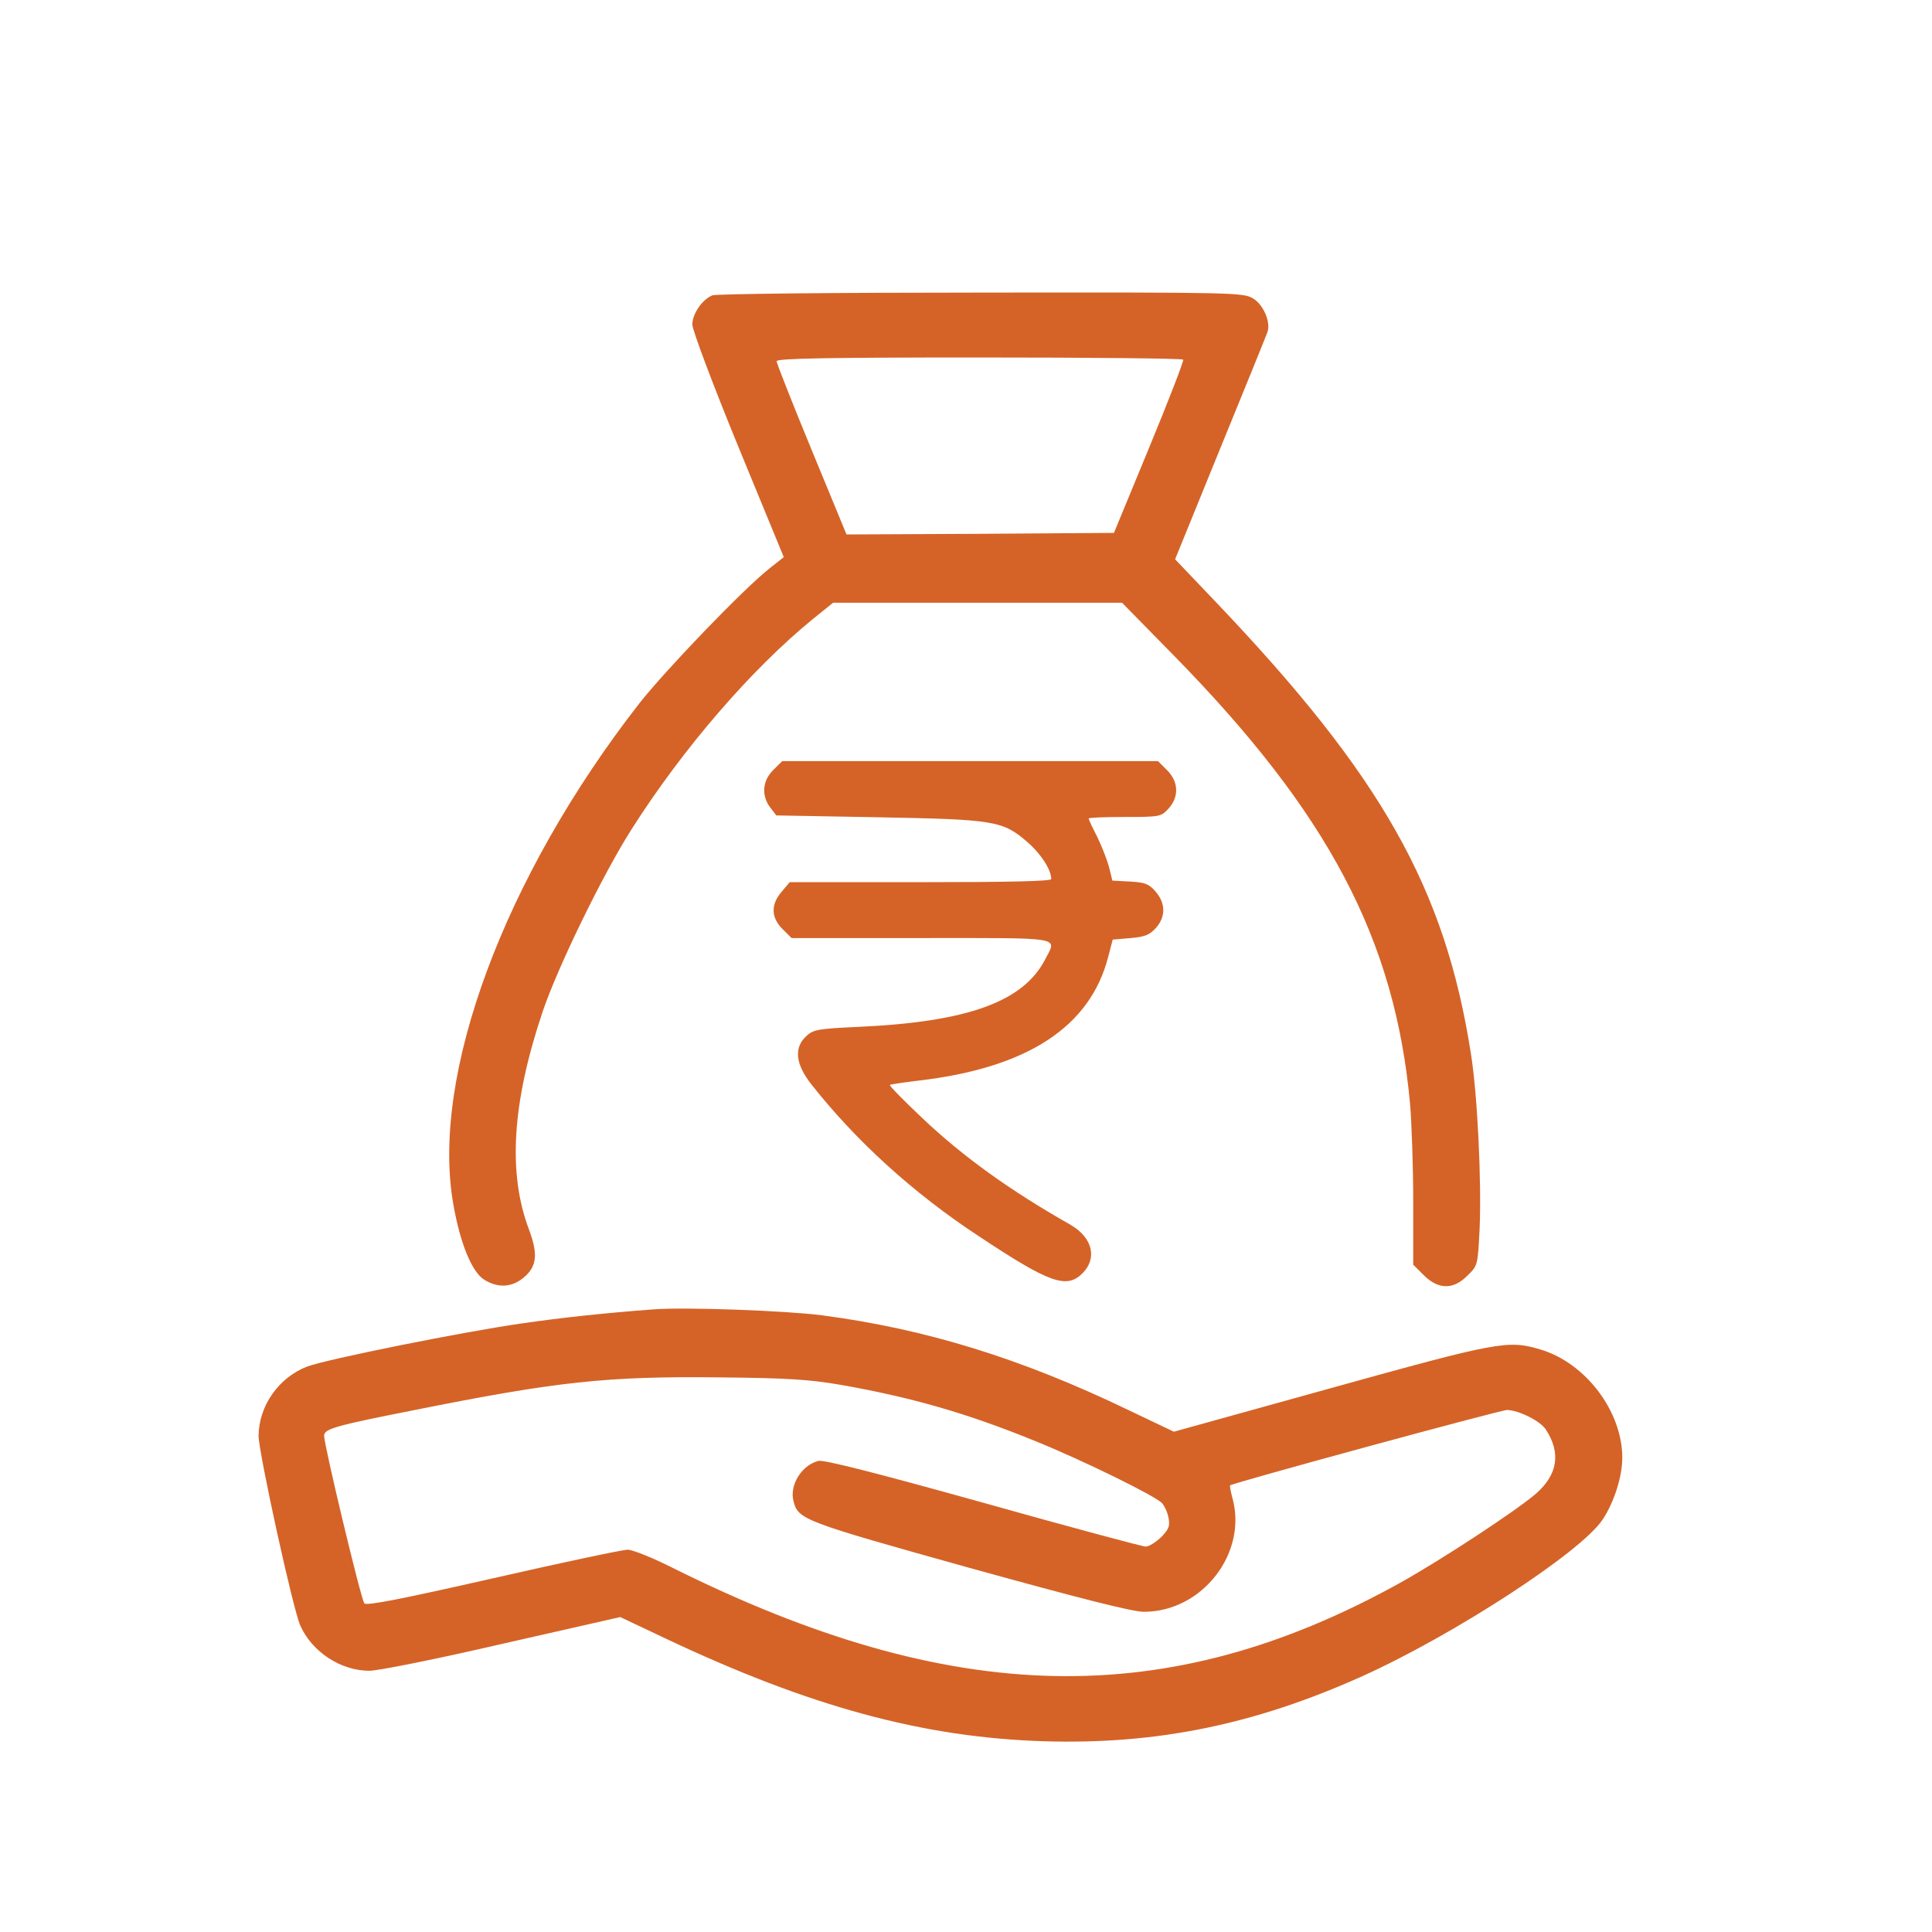 <svg width="237" height="237" viewBox="0 0 237 237" fill="none" xmlns="http://www.w3.org/2000/svg">
<g clip-path="url(#clip0_4056_138)">
<path d="M87.38 36.234C86.155 36.73 84.93 38.481 84.93 39.815C84.93 40.462 87.38 47.013 90.519 54.668L96.146 68.341L94.462 69.674C91.246 72.188 81.676 82.166 78.46 86.241C61.885 107.493 52.812 131.868 55.606 147.712C56.449 152.549 57.903 156.091 59.434 157.005C61.119 158.033 62.803 157.919 64.22 156.738C65.866 155.367 66.019 153.882 64.909 150.873C62.267 143.941 62.803 135.258 66.593 124.022C68.431 118.614 73.905 107.341 77.465 101.742C83.781 91.802 92.203 82.052 99.783 75.882L102.195 73.939H119.919H137.643L143.921 80.338C162.947 99.724 171.139 115.225 172.977 135.448C173.168 137.733 173.36 143.142 173.36 147.369V155.139L174.661 156.434C176.46 158.224 178.298 158.224 180.02 156.472C181.284 155.253 181.284 155.215 181.513 150.568C181.743 144.817 181.245 134.306 180.442 129.278C177.264 108.94 169.493 95.191 149.089 73.787L144.151 68.607L149.702 54.973C152.764 47.508 155.367 41.071 155.482 40.728C155.903 39.51 154.985 37.377 153.721 36.615C152.535 35.892 151.539 35.853 120.34 35.892C102.654 35.892 87.801 36.044 87.38 36.234ZM145.146 44.118C145.223 44.309 143.347 49.145 140.974 54.897L136.648 65.37L120.225 65.484L103.841 65.561L99.553 55.163C97.18 49.412 95.266 44.537 95.266 44.309C95.266 43.966 101.429 43.852 120.11 43.852C133.815 43.852 145.07 43.966 145.146 44.118Z" fill="#D56327"/>
<path d="M94.845 94.468C93.505 95.801 93.39 97.629 94.5 99.076L95.228 100.028L107.784 100.257C122.063 100.523 123.02 100.676 126.082 103.342C127.728 104.789 128.953 106.693 128.953 107.836C128.953 108.103 123.67 108.217 112.913 108.217H96.874L95.878 109.397C94.538 110.959 94.577 112.559 95.993 113.968L97.103 115.072H113.028C130.753 115.072 129.642 114.882 128.226 117.662C125.546 122.88 118.732 125.355 105.334 125.965C100.319 126.193 99.745 126.308 98.903 127.107C97.371 128.517 97.563 130.535 99.553 133.049C105.028 139.98 111.995 146.341 120.11 151.673C128.724 157.386 130.829 158.147 132.781 156.205C134.657 154.339 134.006 151.787 131.288 150.226C123.9 146.036 118.12 141.885 113.105 137.124C110.846 134.991 109.085 133.201 109.162 133.087C109.238 133.011 110.846 132.782 112.722 132.554C126.082 130.992 133.777 125.927 135.959 117.319L136.495 115.263L138.715 115.072C140.514 114.92 141.05 114.653 141.816 113.815C143.003 112.444 143.003 110.845 141.778 109.397C140.935 108.407 140.476 108.255 138.638 108.141L136.456 108.026L136.035 106.313C135.767 105.36 135.117 103.723 134.581 102.618C134.006 101.514 133.547 100.523 133.547 100.409C133.547 100.295 135.538 100.219 137.949 100.219C142.275 100.219 142.428 100.181 143.309 99.228C144.649 97.781 144.61 95.915 143.156 94.468L142.045 93.363H119H95.955L94.845 94.468Z" fill="#D56327"/>
<path d="M80.144 160.623C74.019 161.08 68.813 161.651 64.066 162.337C56.831 163.365 40.179 166.717 37.691 167.631C34.207 168.964 31.757 172.43 31.719 176.124C31.719 178.143 35.968 197.566 36.848 199.433C38.303 202.67 41.825 204.955 45.309 204.955C46.38 204.955 53.616 203.508 61.655 201.642L76.087 198.366L81.561 200.956C99.247 209.335 113.22 213.144 128.073 213.601C141.854 214.019 153.874 211.582 167.158 205.602C178.374 200.537 193.955 190.406 196.596 186.407C198.013 184.274 199.008 181.113 199.008 178.828C199.008 173.115 194.491 167.174 188.94 165.536C184.997 164.355 183.772 164.584 163.215 170.297L143.998 175.629L138.485 173.001C125.202 166.602 113.526 163.022 100.816 161.347C96.338 160.775 83.934 160.318 80.144 160.623ZM103.113 169.878C111.803 171.401 118.694 173.382 127.077 176.81C132.896 179.171 141.739 183.513 142.543 184.389C142.849 184.731 143.232 185.531 143.347 186.217C143.538 187.207 143.385 187.588 142.428 188.578C141.777 189.187 140.935 189.721 140.552 189.721C140.17 189.721 131.212 187.321 120.646 184.351C107.248 180.618 101.084 179.057 100.395 179.209C98.328 179.742 96.835 182.18 97.333 184.122C97.907 186.407 98.405 186.598 118.847 192.311C132.628 196.119 138.906 197.719 140.323 197.719C147.52 197.719 153.109 190.444 151.156 183.665C150.965 182.941 150.85 182.294 150.888 182.218C151.195 181.913 184.078 172.963 184.882 172.963C186.298 173.001 188.94 174.296 189.629 175.362C191.505 178.219 191.084 180.885 188.442 183.208C186.03 185.303 176.69 191.435 171.598 194.253C143.155 209.982 116.818 209.411 82.556 192.349C80.068 191.092 77.58 190.102 77.005 190.102C76.393 190.102 69.005 191.663 60.506 193.605C49.252 196.157 45.002 196.995 44.696 196.69C44.313 196.31 39.758 177.305 39.758 176.124C39.758 175.286 41.059 174.905 50.706 173.001C68.354 169.459 74.479 168.811 88.184 168.964C96.606 169.04 99.362 169.23 103.113 169.878Z" fill="#D56327"/>
</g>
<defs>
<clipPath id="clip0_4056_138">
<rect width="237" height="237" fill="white"/>
</clipPath>
</defs>
</svg>
